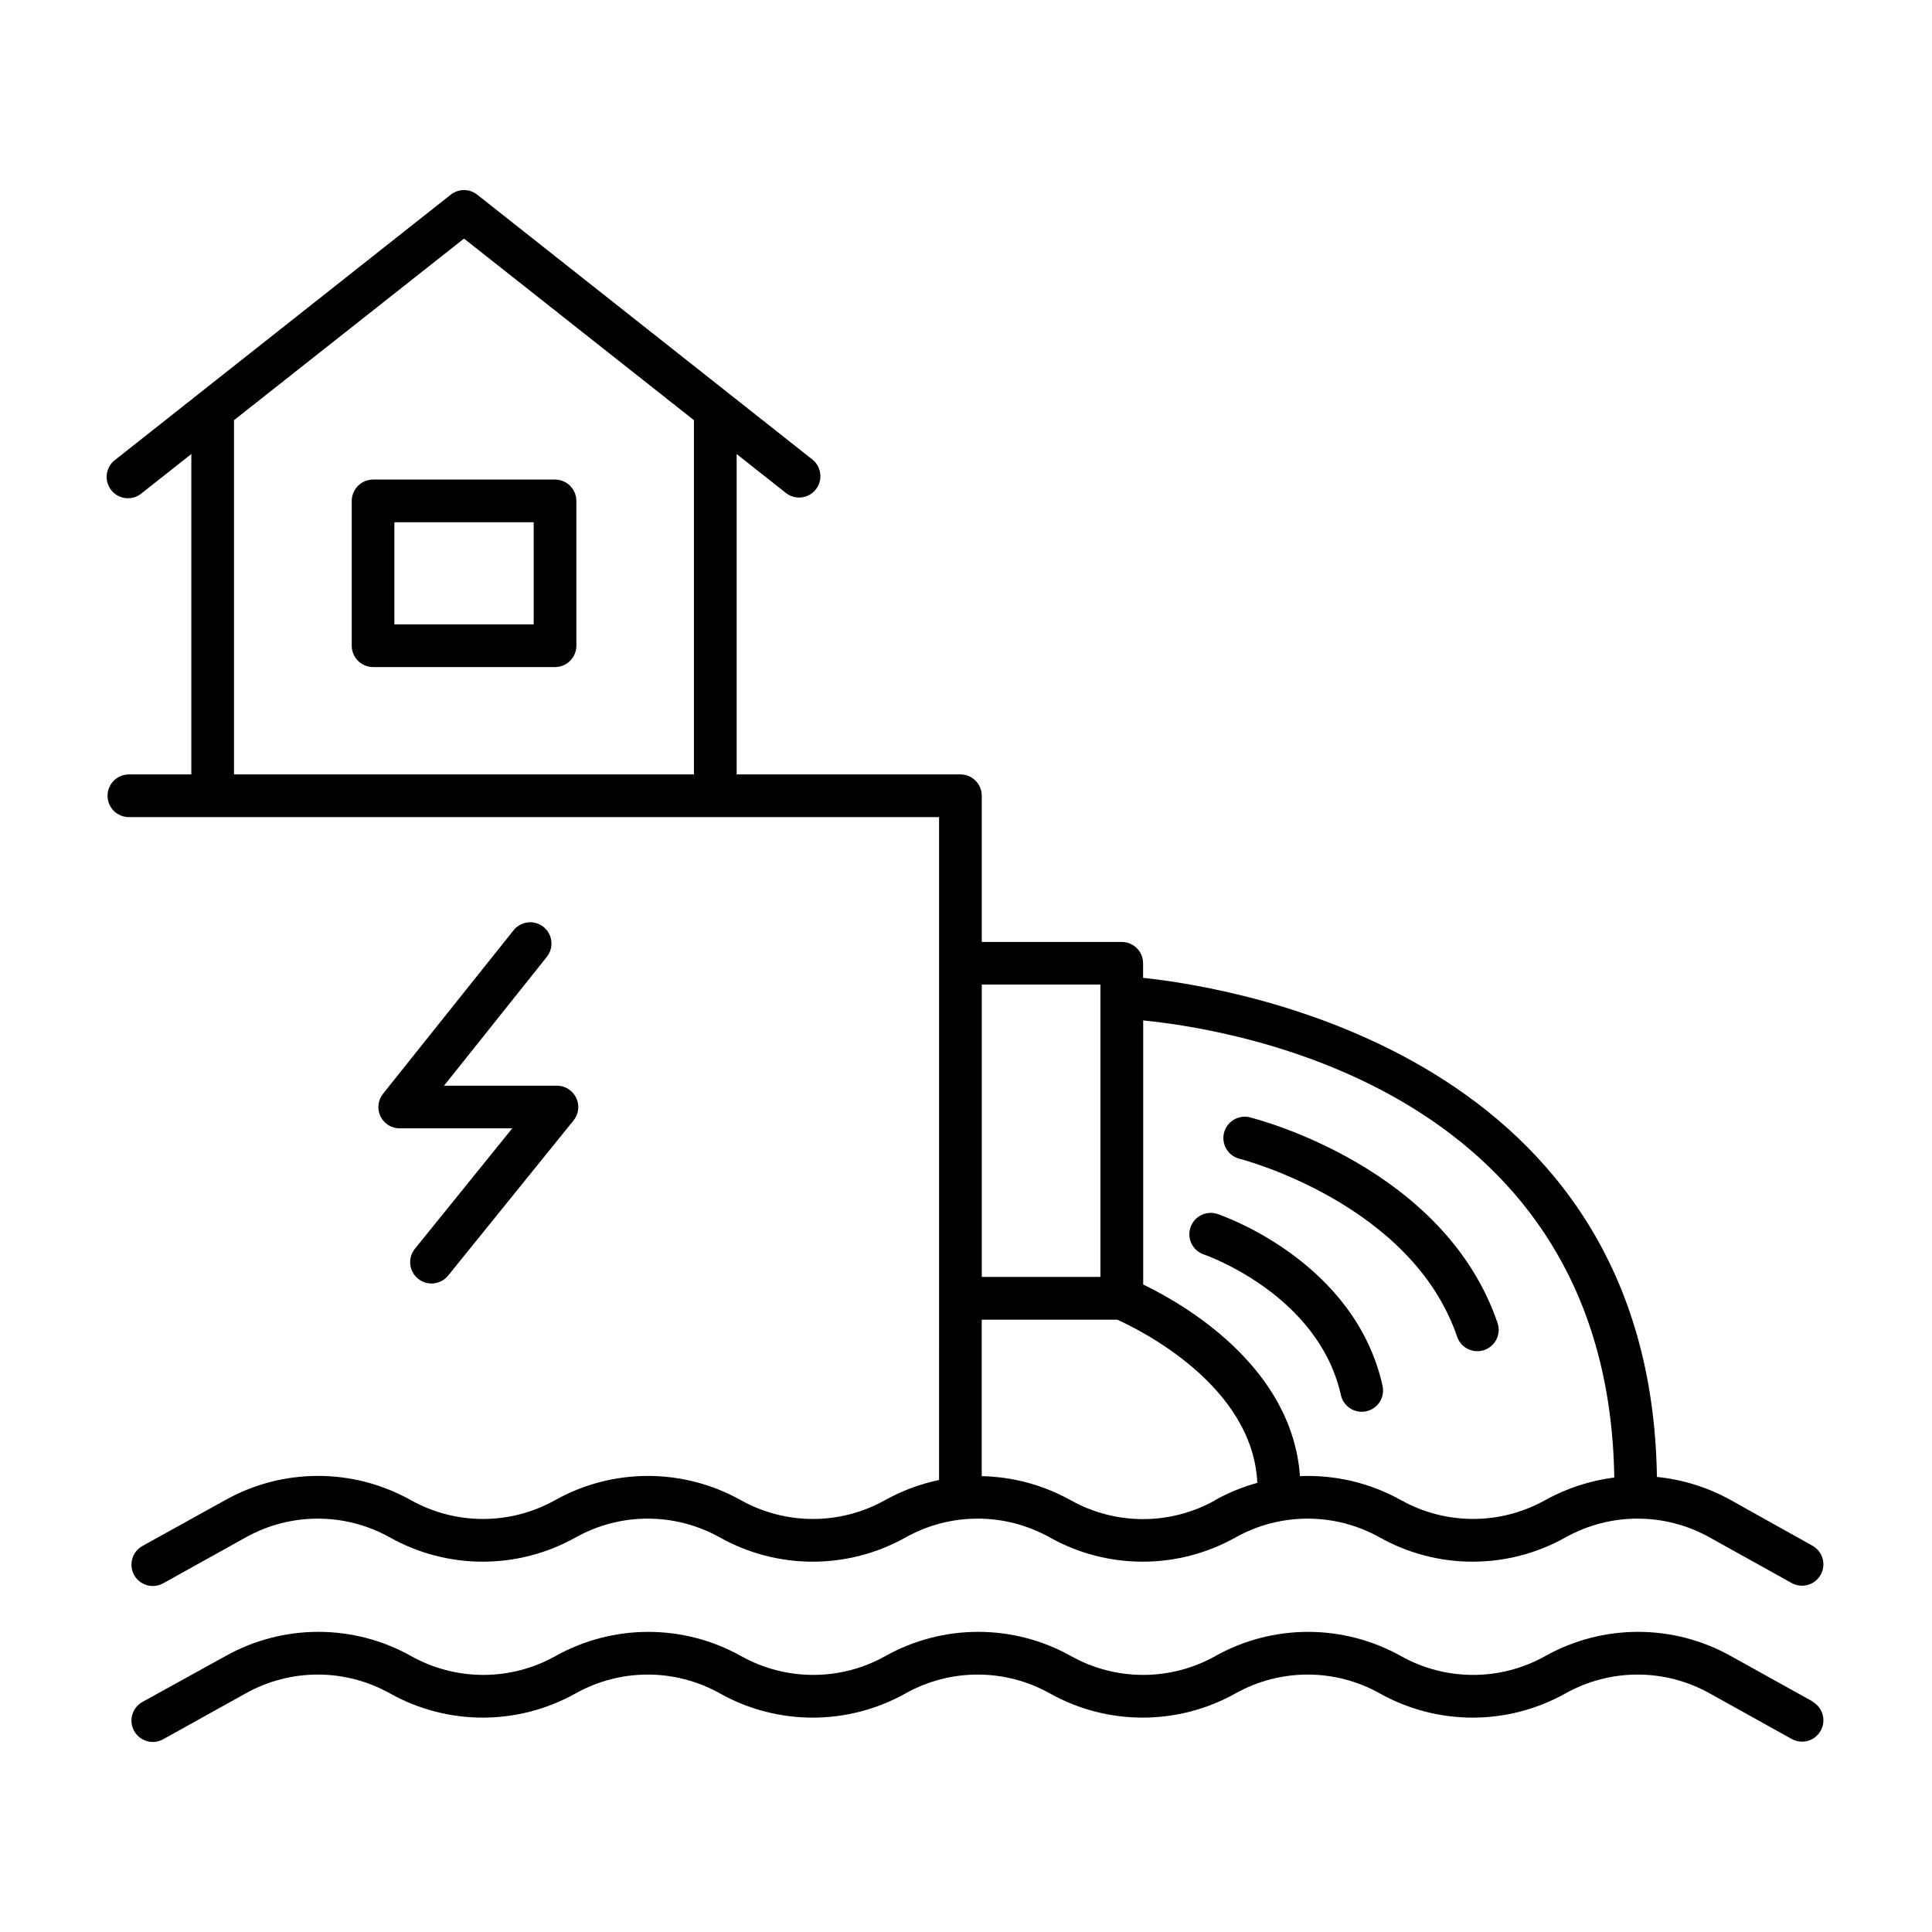 <?xml version="1.0" encoding="UTF-8"?>
<!-- Uploaded to: ICON Repo, www.svgrepo.com, Generator: ICON Repo Mixer Tools -->
<svg fill="#000000" width="800px" height="800px" version="1.1" viewBox="144 144 512 512" xmlns="http://www.w3.org/2000/svg">
 <g>
  <path d="m333.57 360.54h59.297l-0.004 175.68c-5.012 1.047-9.84 2.844-14.316 5.332-11.875 6.652-26.352 6.652-38.227 0-15.289-8.551-33.918-8.551-49.203 0-11.879 6.652-26.359 6.652-38.238 0-15.281-8.562-33.918-8.562-49.199 0l-21.934 12.152c-2.731 1.52-3.711 4.965-2.195 7.695 1.52 2.731 4.965 3.715 7.695 2.195l21.855-12.152c11.879-6.652 26.359-6.652 38.238 0 15.285 8.559 33.918 8.559 49.199 0 11.879-6.652 26.359-6.652 38.238 0 15.285 8.559 33.918 8.559 49.203 0 11.875-6.652 26.359-6.652 38.238 0 15.281 8.559 33.914 8.559 49.199 0 11.879-6.652 26.359-6.652 38.238 0 15.281 8.559 33.918 8.559 49.199 0 11.879-6.652 26.359-6.652 38.238 0l21.863 12.152c2.719 1.406 6.066 0.398 7.551-2.277 1.484-2.676 0.574-6.051-2.059-7.613l-21.746-12.152c-6.047-3.367-12.715-5.457-19.602-6.148-1.633-111.3-110.39-129.5-136.17-132.27v-3.848c0-3.125-2.531-5.66-5.656-5.66h-37.098v-38.738c0.004-1.504-0.594-2.941-1.652-4.004-1.062-1.062-2.504-1.656-4.004-1.656h-59.297v-84.898l13.039 10.301c0.992 0.793 2.223 1.223 3.492 1.223 2.41 0 4.555-1.523 5.348-3.801 0.789-2.273 0.055-4.801-1.836-6.297l-88.797-70.168c-2.055-1.625-4.957-1.625-7.016 0l-88.797 70.168c-1.27 0.898-2.117 2.277-2.34 3.816-0.219 1.539 0.199 3.102 1.168 4.324 0.965 1.219 2.391 1.984 3.938 2.121 1.551 0.137 3.09-0.371 4.254-1.406l13.027-10.293v84.91h-16.543c-3.125 0-5.656 2.535-5.656 5.66s2.531 5.656 5.656 5.656zm132.45 181.05v0.004c-11.879 6.648-26.359 6.648-38.238 0-7.231-4.035-15.34-6.231-23.617-6.398v-41.465h35.918c5.727 2.566 35.945 17.367 37.117 43.238-3.894 1.078-7.648 2.613-11.18 4.574zm105.78-6.031v0.004c-6.422 0.812-12.633 2.844-18.293 5.981-11.879 6.652-26.359 6.652-38.238 0-8.164-4.551-17.43-6.754-26.766-6.356-2.078-29.273-31.203-45.797-41.543-50.773v-69.992c25.531 2.535 123.27 18.941 124.84 121.09zm-136.18-130.64v77.48h-31.441v-77.48zm-229.6-149.57 60.949-48.121 60.93 48.121v93.871h-121.88z"/>
  <path d="m291.09 271.09h-48.219c-3.121 0.004-5.652 2.535-5.656 5.66v38.375c0.004 3.121 2.535 5.652 5.656 5.656h48.219c3.121-0.004 5.652-2.535 5.656-5.656v-38.375c-0.004-3.125-2.535-5.656-5.656-5.66zm-5.656 38.375h-36.922v-27.059h36.918z"/>
  <path d="m288.04 389.65c-1.172-0.941-2.668-1.371-4.16-1.203-1.492 0.168-2.856 0.922-3.789 2.098l-34.578 43.305c-1.363 1.695-1.625 4.023-0.684 5.984 0.941 1.957 2.926 3.203 5.102 3.195h29.816l-25.789 31.902h-0.004c-0.945 1.168-1.387 2.66-1.227 4.152 0.16 1.492 0.906 2.859 2.074 3.801 1 0.816 2.258 1.262 3.551 1.258 1.711 0.004 3.332-0.77 4.406-2.098l33.238-41.113 0.004 0.004c1.367-1.699 1.637-4.031 0.695-5.996-0.941-1.969-2.926-3.223-5.106-3.223h-29.914l27.219-34.117c1.957-2.434 1.574-5.992-0.855-7.949z"/>
  <path d="m472.5 451.09c0.461 0.109 45.727 11.809 57.703 47.301 1.062 2.867 4.215 4.371 7.113 3.391 2.898-0.98 4.496-4.086 3.602-7.012-13.973-41.379-63.578-54.121-65.684-54.66v-0.004c-3.031-0.754-6.102 1.09-6.859 4.125-0.754 3.031 1.094 6.102 4.125 6.859z"/>
  <path d="m463.04 476.45c0.305 0.098 30.348 10.527 36.309 37.254 0.574 2.586 2.871 4.426 5.519 4.43 0.414 0 0.828-0.043 1.23-0.137 1.465-0.328 2.742-1.219 3.547-2.488 0.805-1.266 1.07-2.801 0.742-4.266-7.32-32.887-42.242-45.02-43.73-45.52h0.004c-2.965-1-6.176 0.59-7.176 3.555-1 2.961 0.59 6.172 3.555 7.172z"/>
  <path d="m624.58 595.03-21.875-12.152c-15.281-8.559-33.918-8.559-49.199 0-11.879 6.652-26.359 6.652-38.238 0-15.285-8.555-33.918-8.555-49.199 0-11.879 6.652-26.363 6.652-38.242 0-15.281-8.559-33.914-8.559-49.199 0-11.875 6.652-26.352 6.652-38.227 0-15.285-8.551-33.914-8.551-49.199 0-11.879 6.652-26.363 6.652-38.242 0-15.281-8.562-33.918-8.562-49.199 0l-22.012 12.152c-2.731 1.52-3.711 4.965-2.195 7.695 1.52 2.731 4.965 3.715 7.695 2.195l21.855-12.152c11.879-6.652 26.359-6.652 38.238 0 15.285 8.555 33.914 8.555 49.199 0 11.879-6.652 26.359-6.652 38.238 0 15.285 8.559 33.918 8.559 49.203 0 11.875-6.652 26.359-6.652 38.238 0 15.281 8.555 33.914 8.555 49.199 0 11.879-6.652 26.359-6.652 38.238 0 15.281 8.559 33.918 8.559 49.199 0 11.879-6.652 26.359-6.652 38.238 0l21.863 12.152c2.719 1.406 6.066 0.398 7.551-2.277 1.484-2.676 0.574-6.051-2.059-7.613z"/>
 </g>
</svg>